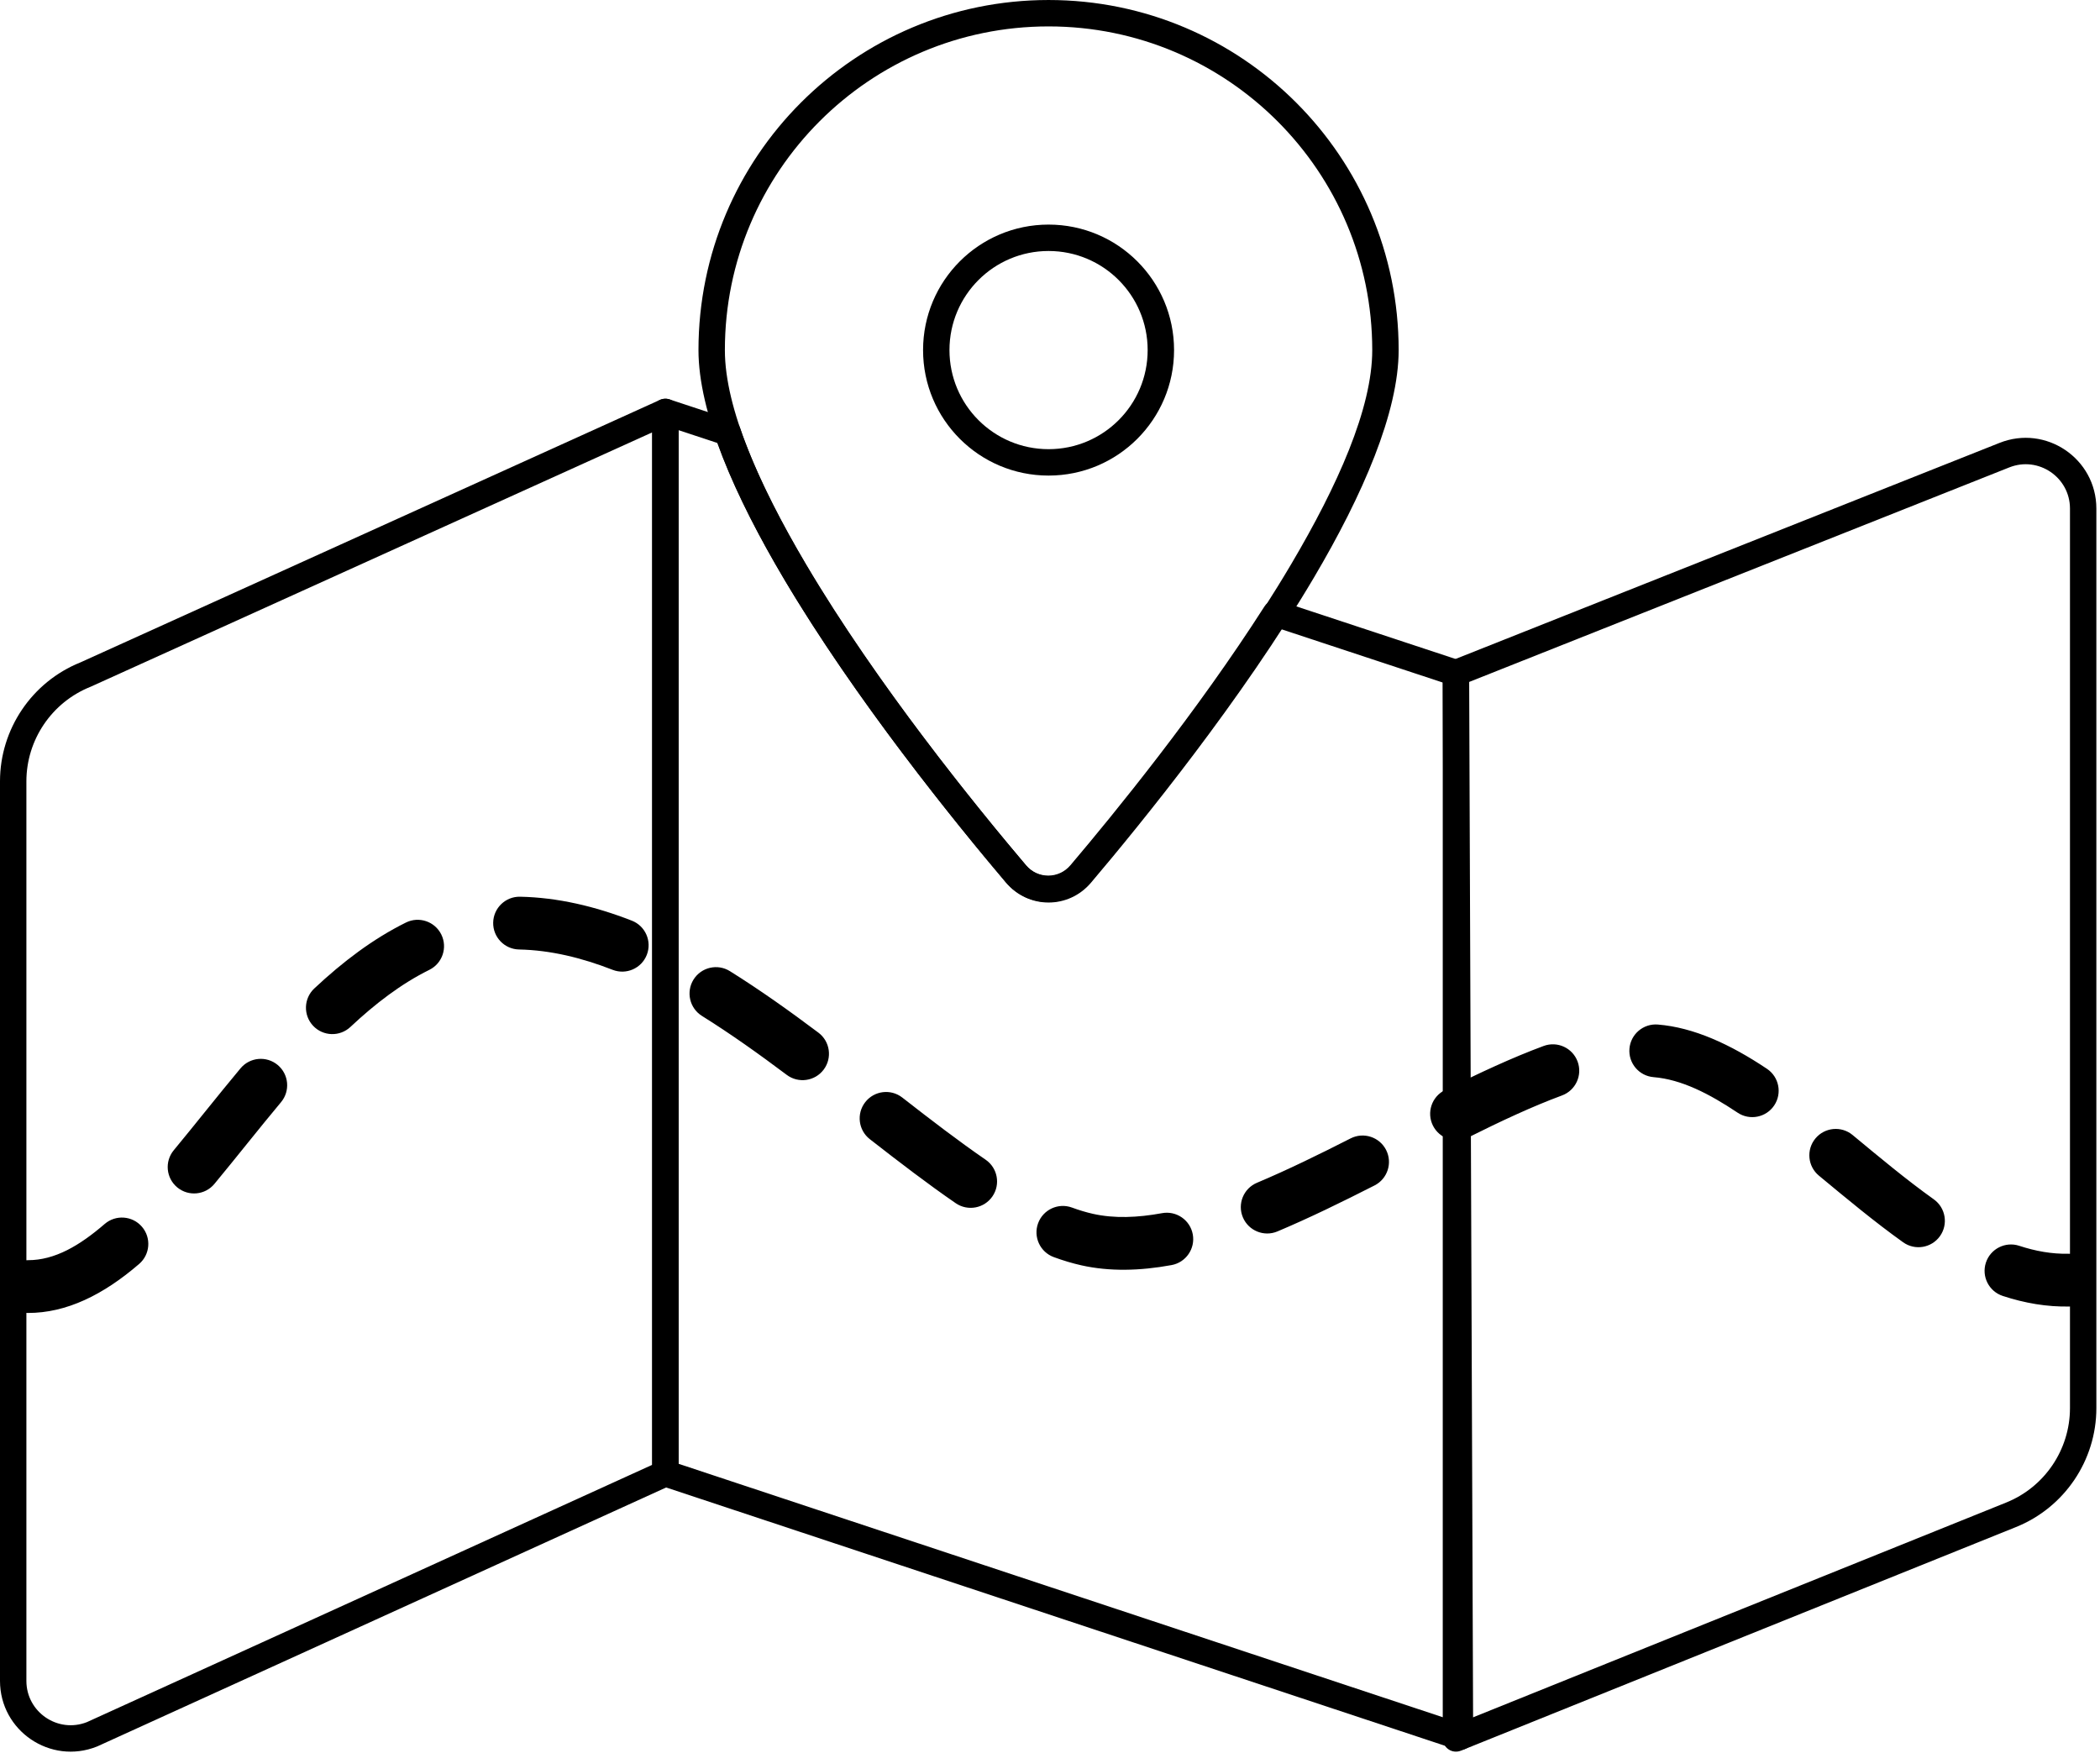 <?xml version="1.0" encoding="UTF-8" standalone="no"?>
<!DOCTYPE svg PUBLIC "-//W3C//DTD SVG 1.1//EN" "http://www.w3.org/Graphics/SVG/1.1/DTD/svg11.dtd">
<svg width="100%" height="100%" viewBox="0 0 557 465" version="1.1" xmlns="http://www.w3.org/2000/svg" xmlns:xlink="http://www.w3.org/1999/xlink" xml:space="preserve" xmlns:serif="http://www.serif.com/" style="fill-rule:evenodd;clip-rule:evenodd;stroke-linejoin:round;stroke-miterlimit:2;">
    <g transform="matrix(1,0,0,1,-9.982,-38.891)">
        <path d="M31.285,214.605C18.445,219.776 9.985,232.296 9.982,246.143L9.982,484.746C9.982,498.012 23.377,507.083 35.693,502.161C35.744,502.14 35.795,502.119 35.845,502.096L187.921,432.877C189.169,432.308 189.971,431.063 189.971,429.691L189.971,148.153C189.971,146.964 189.367,145.856 188.367,145.212C187.368,144.568 186.11,144.475 185.026,144.965L31.285,214.605ZM33.96,221.075C34.008,221.055 34.056,221.035 34.104,221.013L182.971,153.581C182.971,153.581 182.971,427.439 182.971,427.439C165.124,435.562 36.686,494.022 33.025,495.689C25.324,498.709 16.982,493.034 16.982,484.746C16.982,484.746 16.982,246.145 16.982,246.145C16.984,235.126 23.729,225.166 33.96,221.075Z"/>
        <g transform="matrix(1,0,0,1,0,-5.971)">
            <path d="M540.313,162.347L394.864,220.122C393.531,220.652 392.656,221.941 392.656,223.375L392.656,505.985C392.656,507.148 393.234,508.235 394.198,508.886C395.162,509.537 396.386,509.666 397.464,509.232C397.464,509.232 544.211,450.108 544.647,449.932C557.527,444.78 566.018,432.239 566.018,418.366L566.018,179.764C566.018,166.498 552.623,157.427 540.307,162.35L540.313,162.347ZM542.897,168.852C542.9,168.851 542.902,168.851 542.904,168.85C550.623,165.765 559.018,171.45 559.018,179.764C559.018,179.764 559.018,418.366 559.018,418.366C559.018,429.385 552.273,439.346 542.041,443.435C542.038,443.437 542.035,443.438 542.032,443.439L399.656,500.802C399.656,500.802 399.656,225.751 399.656,225.751C399.656,225.751 542.897,168.852 542.897,168.852Z"/>
        </g>
        <g transform="matrix(1,0,0,1,0,-27.432)">
            <path d="M17.347,414.586C27.633,414.616 37.414,409.75 46.892,401.582C49.818,399.06 50.147,394.636 47.625,391.71C45.102,388.783 40.679,388.455 37.752,390.977C31.141,396.675 24.563,400.607 17.388,400.586C13.524,400.575 10.378,403.702 10.367,407.565C10.356,411.429 13.483,414.575 17.347,414.586ZM541.184,410.069C547.014,411.985 552.927,413.004 558.923,412.877C562.785,412.795 565.855,409.593 565.773,405.731C565.692,401.868 562.49,398.798 558.627,398.88C554.206,398.974 549.853,398.181 545.554,396.769C541.884,395.563 537.925,397.563 536.719,401.234C535.513,404.904 537.513,408.863 541.184,410.069ZM289.482,399.77C291.976,400.687 294.429,401.422 296.837,401.959C304.213,403.606 312.251,403.447 320.735,401.884C324.535,401.184 327.051,397.531 326.352,393.732C325.652,389.932 321.999,387.416 318.199,388.115C311.698,389.313 305.54,389.558 299.888,388.296C298.062,387.888 296.203,387.325 294.311,386.629C290.685,385.297 286.659,387.159 285.326,390.785C283.994,394.411 285.856,398.437 289.482,399.77ZM492.422,378.159C499.749,384.229 507.193,390.433 514.768,395.842C517.912,398.087 522.287,397.356 524.532,394.212C526.777,391.068 526.047,386.693 522.903,384.448C515.595,379.23 508.422,373.234 501.353,367.378C498.378,364.913 493.962,365.328 491.497,368.303C489.032,371.278 489.447,375.694 492.422,378.159ZM348.809,392.958C357.27,389.394 365.925,385.158 374.566,380.76C378.009,379.008 379.382,374.79 377.629,371.347C375.877,367.904 371.659,366.531 368.216,368.283C359.881,372.525 351.536,376.618 343.375,380.055C339.814,381.555 338.141,385.663 339.641,389.224C341.14,392.784 345.249,394.457 348.809,392.958ZM240.695,368.49C248.524,374.596 256.138,380.43 263.48,385.474C266.664,387.661 271.026,386.852 273.213,383.668C275.401,380.484 274.592,376.122 271.408,373.935C264.284,369.04 256.9,363.374 249.305,357.45C246.258,355.075 241.856,355.619 239.48,358.666C237.104,361.712 237.648,366.114 240.695,368.49ZM66.853,380.352C72.598,373.417 78.439,365.962 84.527,358.669C87.002,355.703 86.604,351.285 83.638,348.809C80.672,346.334 76.254,346.732 73.779,349.698C67.68,357.005 61.827,364.473 56.071,371.421C53.607,374.396 54.021,378.813 56.996,381.277C59.972,383.742 64.388,383.327 66.853,380.352ZM399.44,368.02C408.037,363.726 416.396,359.809 424.285,356.892C427.909,355.552 429.763,351.522 428.423,347.899C427.083,344.275 423.053,342.421 419.429,343.761C411.098,346.842 402.263,350.961 393.184,355.496C389.728,357.222 388.323,361.43 390.05,364.886C391.776,368.342 395.984,369.747 399.44,368.02ZM448.578,352.036C455.946,352.638 463.309,356.409 470.86,361.46C474.072,363.608 478.423,362.745 480.571,359.534C482.718,356.322 481.855,351.971 478.644,349.823C468.9,343.306 459.226,338.86 449.72,338.082C445.869,337.768 442.487,340.638 442.172,344.489C441.857,348.339 444.728,351.721 448.578,352.036ZM196.166,335.796C203.775,340.546 211.283,345.897 218.653,351.431C221.742,353.751 226.134,353.127 228.454,350.038C230.774,346.948 230.149,342.557 227.06,340.237C219.366,334.459 211.523,328.879 203.579,323.92C200.302,321.874 195.98,322.874 193.934,326.151C191.889,329.428 192.888,333.75 196.166,335.796ZM102.922,338.724C109.456,332.591 116.368,327.278 123.86,323.574C127.324,321.862 128.745,317.661 127.033,314.197C125.321,310.734 121.119,309.312 117.656,311.024C108.972,315.317 100.913,321.408 93.341,328.517C90.524,331.161 90.384,335.594 93.028,338.411C95.672,341.228 100.105,341.368 102.922,338.724ZM147.648,318.174C155.955,318.343 164.244,320.355 172.474,323.568C176.073,324.973 180.135,323.192 181.541,319.593C182.946,315.994 181.165,311.932 177.566,310.527C167.748,306.694 157.843,304.379 147.934,304.177C144.071,304.098 140.871,307.17 140.792,311.032C140.713,314.895 143.785,318.095 147.648,318.174Z"/>
        </g>
        <path d="M206.285,152.471C205.931,151.434 205.111,150.624 204.071,150.28L187.568,144.83C186.502,144.478 185.331,144.659 184.42,145.317C183.51,145.975 182.971,147.03 182.971,148.153L182.971,429.691C182.971,431.199 183.937,432.538 185.369,433.013L396.118,502.908C397.187,503.263 398.362,503.081 399.274,502.42C400.186,501.759 400.724,500.699 400.72,499.573L399.656,217.391C399.651,215.886 398.683,214.553 397.254,214.081L349.43,198.287C347.912,197.785 346.246,198.377 345.384,199.724C327.472,227.731 305.675,254.504 293.907,268.387C293.906,268.388 293.906,268.389 293.905,268.39C290.791,272.07 285.212,272.068 282.093,268.388C282.093,268.388 282.093,268.388 282.093,268.387C263.568,246.533 220.037,192.656 206.285,152.471ZM200.24,156.387C214.849,197.139 258.133,250.948 276.753,272.913C282.693,279.922 293.318,279.92 299.249,272.911C310.823,259.257 331.993,233.259 349.808,205.783C349.808,205.783 392.666,219.938 392.666,219.938C392.666,219.938 393.701,494.732 393.701,494.732C393.701,494.732 189.971,427.164 189.971,427.164C189.971,427.164 189.971,152.995 189.971,152.995L200.24,156.387Z"/>
        <g transform="matrix(0.744,0,0,0.744,73.829,33.479)">
            <path d="M288,176.826C312.714,176.826 332.74,156.799 332.74,132.085C332.74,107.372 312.714,87.345 288,87.345C263.286,87.345 243.26,107.372 243.26,132.085C243.26,156.799 263.286,176.826 288,176.826ZM288,167.413C268.486,167.413 252.673,151.6 252.673,132.085C252.673,112.571 268.486,96.758 288,96.758C307.514,96.758 323.327,112.571 323.327,132.085C323.327,151.6 307.514,167.413 288,167.413Z"/>
        </g>
        <g transform="matrix(0.744,0,0,0.744,73.829,33.479)">
            <path d="M288,7.277C219.068,7.277 163.192,63.154 163.192,132.085C163.192,154.167 175.906,183.594 193.401,213.198C219.046,256.593 254.725,300.559 272.876,321.972C280.864,331.398 295.151,331.395 303.126,321.97C321.275,300.56 356.954,256.593 382.599,213.198C400.094,183.594 412.808,154.167 412.808,132.085C412.808,63.154 356.932,7.277 288,7.277ZM288,16.69C351.733,16.69 403.395,68.353 403.395,132.085C403.395,152.906 390.991,180.496 374.495,208.409C349.153,251.291 313.88,294.726 295.943,315.886C295.942,315.887 295.942,315.888 295.941,315.889C291.753,320.838 284.251,320.835 280.057,315.887C280.057,315.886 280.057,315.886 280.057,315.886C262.12,294.726 226.847,251.291 201.505,208.409C185.009,180.496 172.605,152.906 172.605,132.085C172.605,68.353 224.267,16.69 288,16.69Z"/>
        </g>
    </g>
</svg>
